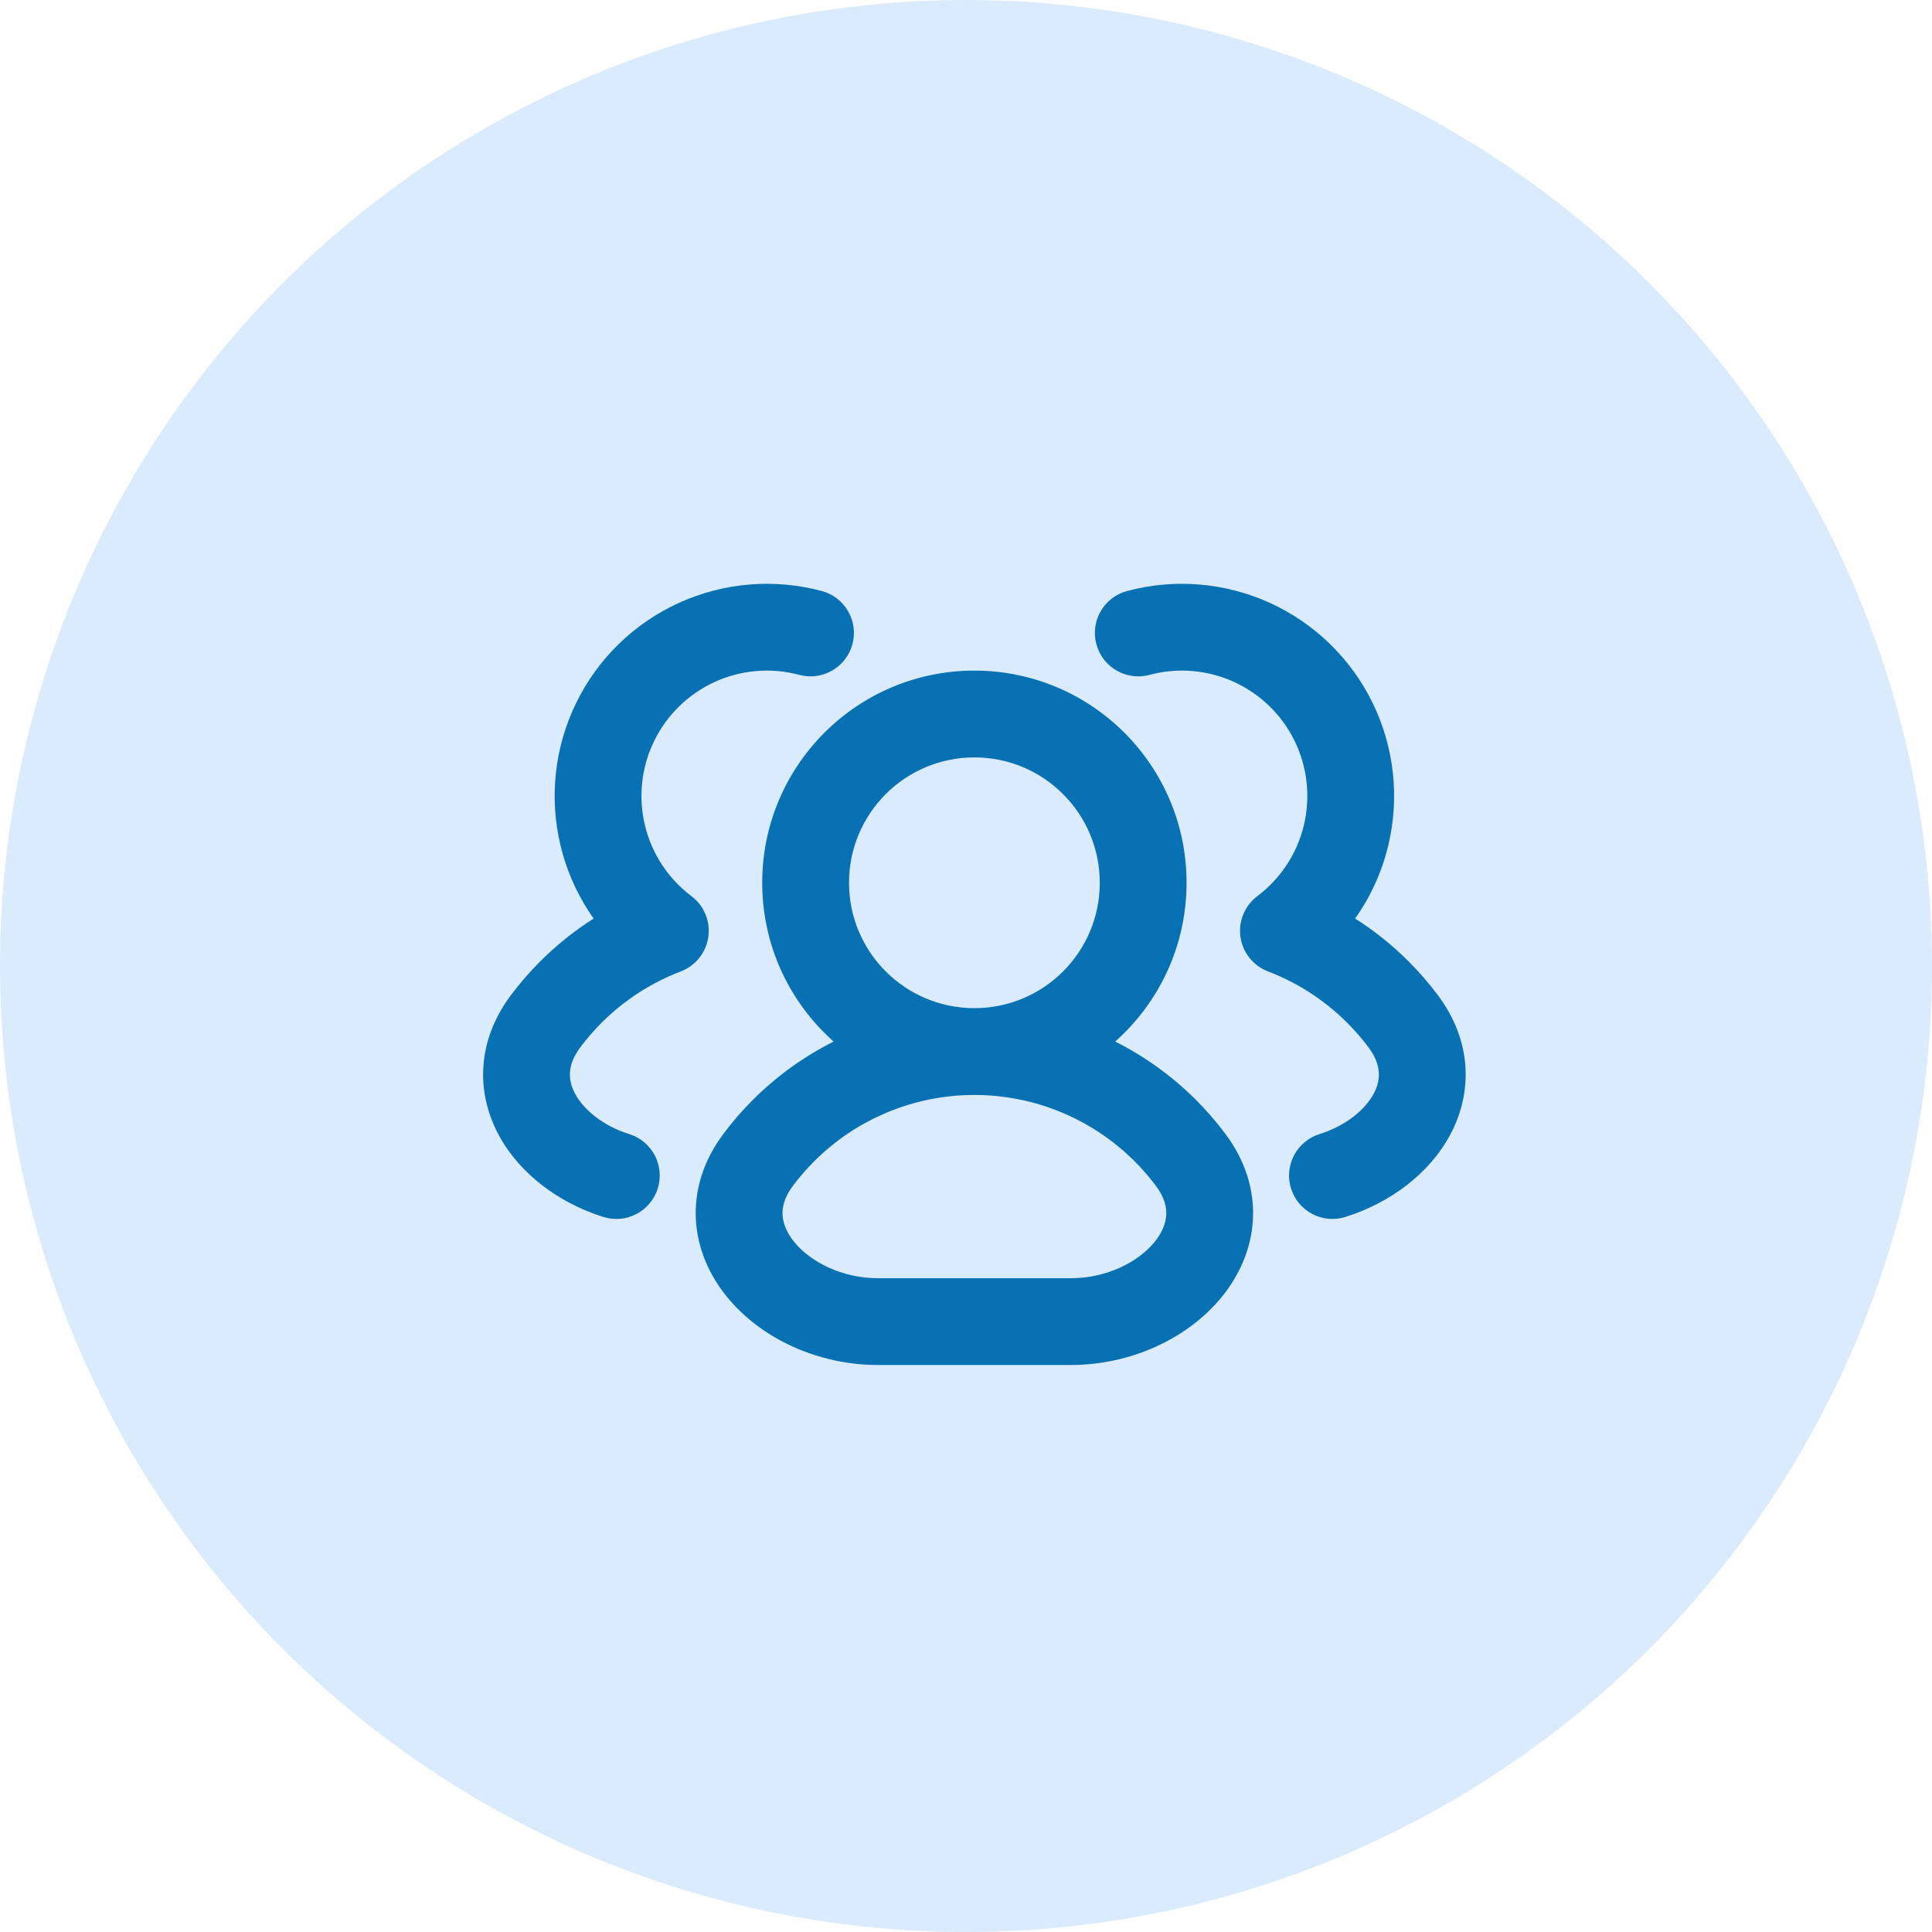 <svg width="115" height="115" viewBox="0 0 115 115" fill="none" xmlns="http://www.w3.org/2000/svg">
<circle cx="57.5" cy="57.5" r="57.5" fill="#DAEBFE"/>
<path fill-rule="evenodd" clip-rule="evenodd" d="M40.406 35.888C43.074 34.672 46.082 34.422 48.914 35.18C50.292 35.55 51.11 36.966 50.741 38.344C50.371 39.722 48.955 40.54 47.577 40.171C45.903 39.722 44.126 39.87 42.549 40.589C40.973 41.308 39.695 42.553 38.936 44.11C38.177 45.668 37.984 47.441 38.389 49.125C38.794 50.81 39.773 52.301 41.158 53.343C41.909 53.908 42.294 54.837 42.163 55.767C42.031 56.698 41.405 57.484 40.527 57.82C38.772 58.491 37.16 59.527 35.806 60.882C35.349 61.338 34.929 61.823 34.547 62.333C33.751 63.396 33.803 64.287 34.222 65.084C34.717 66.026 35.854 67.002 37.462 67.508C38.823 67.936 39.579 69.387 39.151 70.748C38.723 72.109 37.273 72.865 35.912 72.437C33.272 71.606 30.899 69.867 29.648 67.488C28.322 64.964 28.395 61.929 30.412 59.236C30.941 58.53 31.522 57.859 32.152 57.228C33.125 56.256 34.193 55.402 35.336 54.675C34.416 53.376 33.744 51.905 33.366 50.334C32.68 47.483 33.007 44.483 34.292 41.847C35.576 39.211 37.738 37.104 40.406 35.888ZM73.45 40.589C71.874 39.87 70.096 39.722 68.422 40.171C67.044 40.54 65.628 39.722 65.259 38.344C64.889 36.966 65.707 35.55 67.085 35.18C69.917 34.422 72.925 34.672 75.593 35.888C78.261 37.104 80.423 39.211 81.707 41.847C82.992 44.483 83.319 47.483 82.633 50.334C82.255 51.905 81.583 53.376 80.663 54.675C81.806 55.402 82.874 56.256 83.847 57.228C84.478 57.859 85.058 58.53 85.587 59.236C87.604 61.929 87.677 64.964 86.351 67.488C85.1 69.867 82.727 71.606 80.087 72.437C78.726 72.865 77.276 72.109 76.848 70.748C76.42 69.387 77.176 67.936 78.537 67.508C80.145 67.002 81.282 66.026 81.777 65.084C82.196 64.287 82.248 63.396 81.452 62.333C81.07 61.823 80.65 61.338 80.193 60.882C78.839 59.527 77.227 58.491 75.472 57.82C74.594 57.484 73.968 56.698 73.837 55.767C73.706 54.837 74.09 53.908 74.841 53.343C76.226 52.301 77.205 50.81 77.61 49.125C78.015 47.441 77.822 45.668 77.063 44.11C76.304 42.553 75.026 41.308 73.45 40.589ZM58 45.083C53.878 45.083 50.537 48.425 50.537 52.546C50.537 56.668 53.878 60.009 58 60.009C62.122 60.009 65.463 56.668 65.463 52.546C65.463 48.425 62.122 45.083 58 45.083ZM66.379 61.997C68.986 59.683 70.629 56.306 70.629 52.546C70.629 45.571 64.975 39.917 58 39.917C51.025 39.917 45.37 45.571 45.37 52.546C45.37 56.306 47.014 59.683 49.621 61.997C47.857 62.883 46.229 64.052 44.807 65.474C44.176 66.105 43.596 66.776 43.067 67.482C41.882 69.064 41.324 70.826 41.422 72.606C41.519 74.357 42.24 75.926 43.27 77.192C45.297 79.683 48.696 81.25 52.259 81.25H63.741C67.304 81.25 70.703 79.683 72.73 77.192C73.76 75.926 74.481 74.357 74.578 72.606C74.676 70.826 74.118 69.064 72.933 67.482C72.404 66.776 71.823 66.105 71.193 65.474C69.771 64.052 68.143 62.883 66.379 61.997ZM58 65.176C54.422 65.176 50.991 66.597 48.461 69.127C48.004 69.584 47.584 70.069 47.202 70.579C46.676 71.281 46.556 71.865 46.581 72.321C46.608 72.804 46.812 73.359 47.278 73.931C48.242 75.116 50.116 76.084 52.259 76.084H63.741C65.884 76.084 67.758 75.116 68.722 73.931C69.188 73.359 69.392 72.804 69.419 72.321C69.444 71.865 69.324 71.281 68.798 70.579C68.416 70.069 67.996 69.584 67.539 69.127C65.009 66.597 61.578 65.176 58 65.176Z" fill="#0771B3"/>
</svg>

